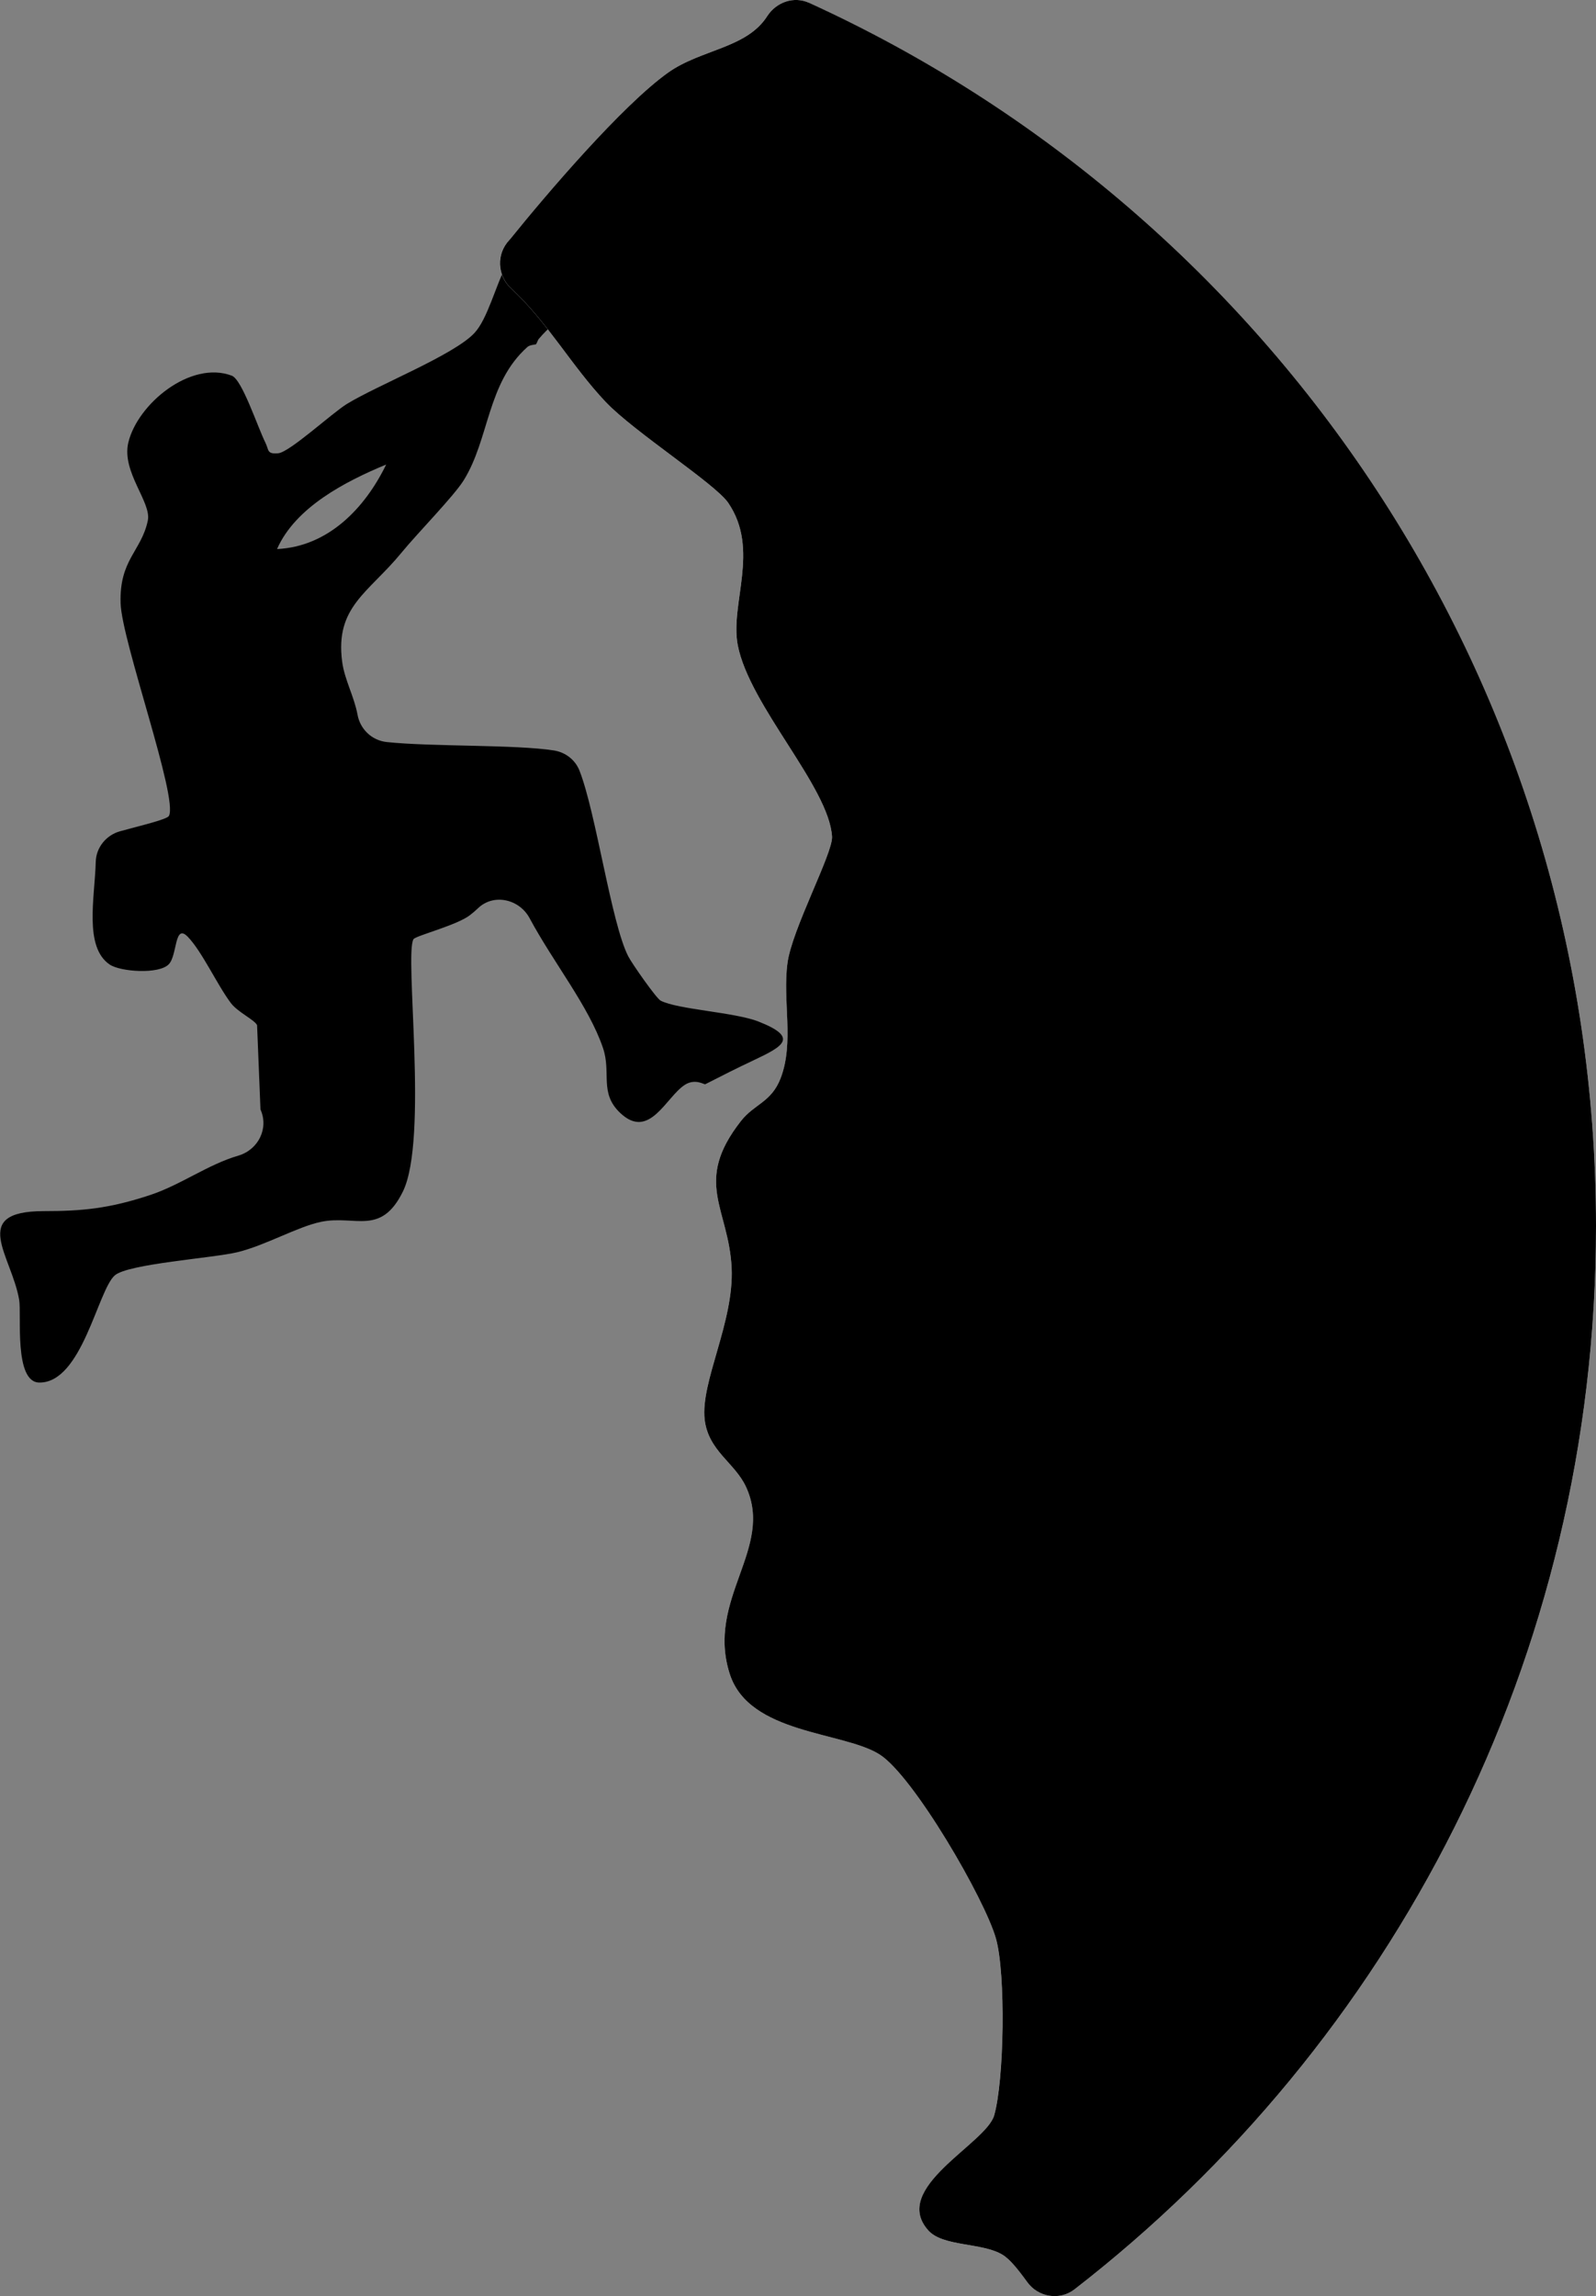 <?xml version="1.0" encoding="UTF-8"?>
<svg id="Livello_1" data-name="Livello 1" xmlns="http://www.w3.org/2000/svg" viewBox="0 0 140.68 202.37">
  <rect x="0" y="0" width="140.68" height="202.37" fill="#808080" stroke="none"/>
  <defs>
    <style>
      .cls-1 {
        fill: #fff;
      }
    </style>
  </defs>
  <path d="M22.66,90.35c-.23-.48-1.72-1.15-2.32-1.96-1.2-1.6-2.53-4.53-3.79-5.83-1.19-1.22-.91,1.63-1.67,2.42-.86.91-4.26.67-5.21.03-2.29-1.55-1.31-5.95-1.23-9.05.03-1.27.92-2.36,2.15-2.7,1.86-.51,4.13-1.04,4.3-1.35.84-1.55-4.15-15.37-4.26-18.74-.12-3.86,1.83-4.58,2.4-7.29.34-1.61-2.33-4.29-1.72-6.87.81-3.41,5.49-7.27,9.12-5.9.91.34,2.26,4.49,2.97,5.92.31.63.11,1.01,1.12.92s4.75-3.55,6.06-4.35c2.73-1.67,9.41-4.3,11.23-6.24,2.31-2.46,2.73-11.32,7.89-7.77.51.35,1.19,2.01,1.91,2.92-.05.27.02.58.23.75.13.11.33.16.49.26-1.58,1.87-3.11,2.32-4.83,4.34-.12.14-.15.35-.26.49-.24.04-.57.07-.75.23-3.58,3.19-3.34,8.11-5.63,11.77-.86,1.38-4.07,4.65-5.47,6.36-2.91,3.55-5.87,4.75-5.23,9.61.21,1.59,1.06,3.07,1.35,4.65.23,1.3,1.27,2.29,2.58,2.43,3.94.42,11.36.21,14.73.74,1.02.16,1.88.82,2.26,1.78,1.47,3.76,2.8,13.46,4.3,16.37.32.63,2.47,3.7,2.85,3.9,1.49.78,6.53,1.02,8.62,1.84,3.58,1.41,2.21,2.17-.41,3.41-1.56.73-2.74,1.34-4.28,2.12-.08.04-.89-.54-1.81.06-1.65,1.07-3.11,4.9-5.68,2.47-1.87-1.77-.77-3.52-1.52-5.73-1.25-3.68-4.35-7.49-6.47-11.44-.9-1.68-3.16-2.2-4.54-.88-.23.22-.46.42-.71.61-1.13.89-4.79,1.82-4.98,2.12-.83,1.3,1.33,17.64-.94,22.25-1.94,3.94-4.2,2.05-7.19,2.66-2.07.42-4.89,2.07-7.39,2.68-2.13.52-9.66,1.02-10.82,2.05-1.51,1.35-2.88,9.45-6.63,9.44-2.27,0-1.57-5.99-1.79-7.29-.67-3.91-4.42-7.8,2.14-7.82,3.37,0,5.76-.21,9.41-1.42,2.69-.89,5.09-2.69,7.77-3.47,1.76-.52,2.7-2.4,1.95-4.07M24.42,48.39c4.49-.21,7.74-3.58,9.62-7.45-3.59,1.49-8,3.76-9.62,7.45Z"/>
  <g>
    <path class="cls-1" d="M71.32.25c-1.34-.61-2.9-.07-3.69,1.17-1.83,2.85-5.86,2.92-8.74,4.98-4.05,2.88-10.78,10.79-13.87,14.61-.04.05-.09.1-.13.15-1.17,1.23-1.08,3.12.17,4.27,3.2,2.95,5.31,6.81,8.33,10,2.53,2.66,9.65,7.2,10.8,8.89,2.82,4.14.14,8.88.84,12.54,1.03,5.34,8.05,12.5,8.31,16.88.08,1.48-3.55,8.19-3.93,11.15-.43,3.32.62,6.97-.6,10.13-.83,2.15-2.32,2.26-3.51,3.79-4.22,5.4-1.05,7.66-.81,12.94.22,4.77-2.75,10.02-2.38,13.34.32,2.8,2.66,3.81,3.65,5.96,2.52,5.42-3.57,9.88-1.43,16.5,1.72,5.32,10.03,5.03,13.22,7.09,2.99,1.92,9.27,12.74,10.24,16.22.87,3.08.72,12.48-.16,15.58-.72,2.52-9.18,6.39-5.79,10.15,1.29,1.43,4.74,1.04,6.53,2.13.66.4,1.41,1.33,2.17,2.4.97,1.35,2.86,1.66,4.17.65,27.97-21.67,45.97-55.58,45.97-93.69,0-47.9-28.44-89.17-69.36-107.82Z"/>
    <path d="M140.68,108.08c0,38.11-18,72.02-45.97,93.69-1.31,1.01-3.2.7-4.17-.65-.77-1.07-1.51-2-2.17-2.4-1.79-1.09-5.23-.7-6.53-2.13-3.4-3.76,5.06-7.63,5.79-10.15.89-3.1,1.03-12.5.16-15.58-.97-3.47-7.25-14.3-10.24-16.22-3.19-2.05-11.5-1.77-13.22-7.09-2.14-6.62,3.94-11.07,1.43-16.5-.99-2.15-3.33-3.16-3.65-5.96-.37-3.32,2.6-8.57,2.38-13.34-.25-5.28-3.41-7.54.81-12.94,1.19-1.53,2.68-1.64,3.51-3.79,1.21-3.15.16-6.81.6-10.13.38-2.96,4.01-9.68,3.93-11.15-.26-4.38-7.28-11.54-8.31-16.88-.7-3.66,1.98-8.4-.84-12.54-1.15-1.69-8.27-6.23-10.8-8.89-3.02-3.19-5.13-7.05-8.33-10-1.24-1.15-1.33-3.04-.17-4.27.05-.05.09-.1.13-.15,3.09-3.83,9.82-11.73,13.87-14.61,2.89-2.06,6.92-2.13,8.74-4.98.8-1.24,2.35-1.78,3.69-1.17,40.92,18.66,69.36,59.92,69.36,107.82Z"/>
  </g>
</svg>